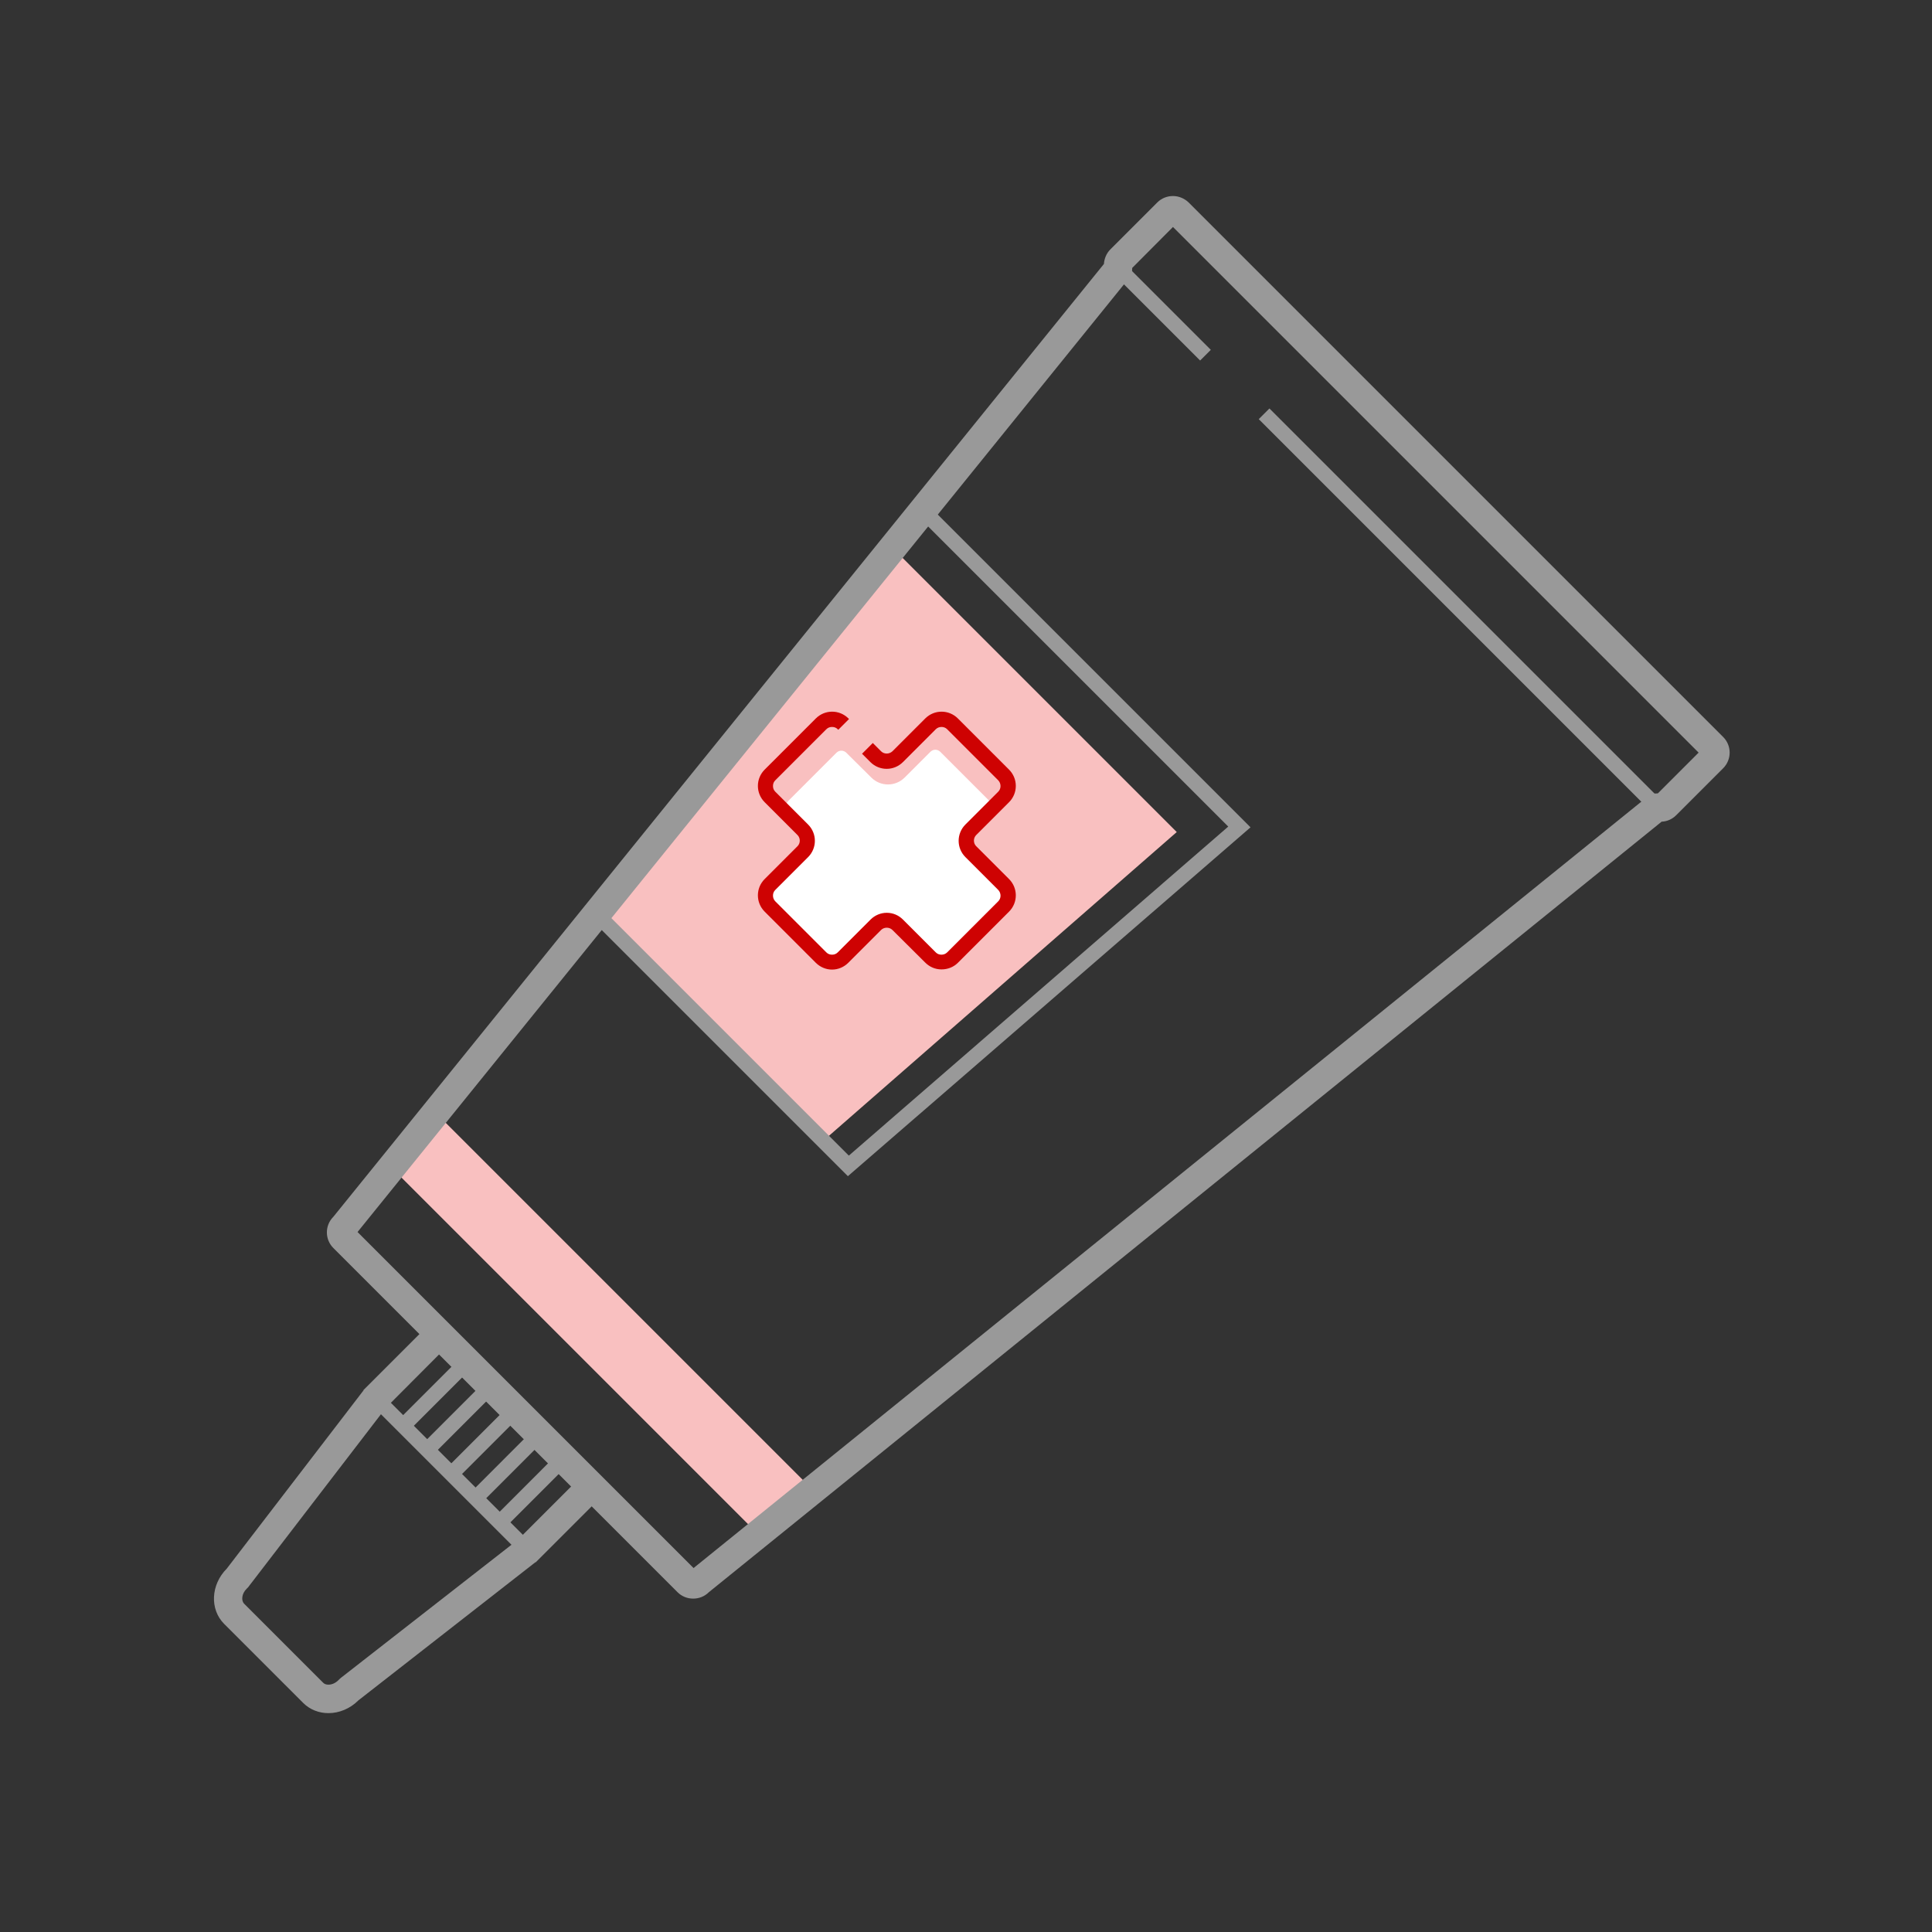 <?xml version="1.0" encoding="utf-8"?>

<svg width="800px" height="800px" viewBox="0 0 1024 1024" class="icon"  version="1.1" xmlns="http://www.w3.org/2000/svg"><rect x="0" y="0" width="1024" height="1024" fill="#333333" stroke="none"/><path d="M434.9 605.9L318.4 489.4l158.9-194.8L623.7 441z" fill="#F9C0C0" /><path d="M449.4 623.4L310.2 484.2 488 263.7l174.8 174.8-213.4 184.9zM321 483.6l128.9 128.9L651 438.1 488.6 275.7 321 483.6z" fill="#999999" /><path d="M207.907 619.254l26.233-26.233 193.463 193.462-26.233 26.234z" fill="#F9C0C0" /><path d="M508.9 444.3l15-15c1.5-1.5 1.5-3.8 0-5.3l-25.5-25.5c-1.5-1.5-3.8-1.5-5.3 0l-13.6 13.6c-4.9 4.9-12.8 4.9-17.7 0L448.6 399c-1.5-1.5-3.8-1.5-5.3 0l-25.5 25.5c-1.5 1.5-1.5 3.8 0 5.3l7.7 7.7c2.3 2.3 4.1 7.8 1.8 10.1l-17 17.9c-4.3 4.3-6.5 9.1-2.2 13.4l5.5 5.5c1.9 1.9 2.9 4.2 5.4 4.5l18.7 18.7c2.2 2.2 5.7 2.2 7.9 0l16.8-16.8c4.6-4.6 12-4.6 16.6 0l17.2 17.2c1.5 1.5 3.8 1.5 5.3 0l11.4-11.4 14.1-14.1 4.3-4.3c3.2-3.2 3.2-8.4 0-11.6l-22.4-22.3z" fill="#FFFFFF" /><path d="M499 513.8c-3.3 0-6.3-1.3-8.6-3.6L473 492.9c-0.8-0.8-1.9-1.2-3-1.2s-2.2 0.4-3 1.2l-17.4 17.4c-2.3 2.3-5.4 3.6-8.6 3.6s-6.3-1.3-8.6-3.6l-27.1-27.1c-4.8-4.8-4.8-12.5 0-17.3l17.4-17.4c1.6-1.6 1.6-4.3 0-5.9l-17.4-17.4c-4.8-4.8-4.8-12.5 0-17.3l27.1-27.1c4.8-4.8 12.5-4.8 17.3 0l0.3 0.3-5.7 5.7-0.3-0.3c-0.8-0.8-1.8-1.2-3-1.2s-2.2 0.4-3 1.2l-27.1 27.1c-0.8 0.8-1.2 1.8-1.2 3s0.4 2.2 1.2 3l17.4 17.4c4.8 4.8 4.8 12.5 0 17.3l-17.4 17.4c-0.8 0.8-1.2 1.8-1.2 3 0 1.1 0.4 2.2 1.2 3l27.1 27.1c0.8 0.8 1.8 1.2 3 1.2s2.2-0.4 3-1.2l17.4-17.4c2.3-2.3 5.4-3.6 8.6-3.6 3.3 0 6.3 1.3 8.6 3.6l17.4 17.4c0.8 0.8 1.8 1.2 3 1.2 1.1 0 2.2-0.4 3-1.2l27.1-27.1c1.6-1.6 1.6-4.3 0-6l-17.4-17.4c-4.8-4.8-4.8-12.5 0-17.3l17.4-17.4c1.6-1.6 1.6-4.3 0-6L502 386.5c-0.8-0.8-1.8-1.2-3-1.2-1.1 0-2.2 0.4-3 1.2l-17.4 17.4c-4.8 4.8-12.5 4.8-17.3 0l-4.4-4.4 5.7-5.7 4.4 4.4c1.6 1.6 4.3 1.6 6 0l17.4-17.4c4.8-4.8 12.5-4.8 17.3 0l27.1 27.1c4.8 4.8 4.8 12.5 0 17.3l-17.4 17.4c-1.6 1.6-1.6 4.3 0 5.9l17.4 17.4c4.8 4.8 4.8 12.5 0 17.3l-27.1 27.1c-2.3 2.3-5.4 3.5-8.7 3.5z" fill="#CE0202" /><path d="M621.7 120.3l278.6 278.6-21.6 21.6-3.6 0.2-3.8 3.1-503.7 407.3L189.5 653l407.3-503.6 3.1-3.8 0.2-3.6 21.6-21.7m0-16.4c-3 0-6 1.1-8.3 3.4l-24.9 24.9c-2.1 2.1-3.2 4.9-3.4 7.7l-408.4 505c-4.6 4.6-4.6 12 0 16.6l182.4 182.4c2.3 2.3 5.3 3.4 8.3 3.4s6-1.1 8.3-3.4l505-408.4c2.8-0.1 5.6-1.3 7.7-3.4l24.9-24.9c4.6-4.6 4.6-12 0-16.6L630 107.3c-2.3-2.2-5.3-3.4-8.3-3.4z" fill="#999999" /><path d="M232.7 717.9l70 70-28.2 28.2-93.7 73.1-0.7 0.6-0.7 0.7c-1.5 1.5-3.4 2.4-5.3 2.4-1.2 0-2.1-0.3-2.8-1L129.4 850c-1.6-1.6-1.4-5.3 1.4-8l0.7-0.7 0.6-0.8 72.4-94.3 28.2-28.3m0-21.2l-40.1 40.1 0.1 0.1-72.5 94.5c-8.5 8.5-9.1 21.6-1.4 29.3l41.9 41.9c3.6 3.6 8.4 5.4 13.4 5.4 5.6 0 11.4-2.3 15.9-6.8l93.8-73.2 0.1 0.1L324 788l-91.3-91.3zM593.248 148.234l5.657-5.657 42.85 42.85-5.657 5.657zM667.164 222.158l5.657-5.657 205.2 205.2-5.656 5.657z" fill="#999999" /><path d="M200.115 747.78l5.657-5.657 71.841 71.841-5.657 5.657z" fill="#999999" /><path d="M211.229 752.498l31.108-31.117 5.658 5.656-31.108 31.117zM223.974 765.227l31.108-31.117 5.658 5.656-31.108 31.117zM236.79 778.026l31.108-31.117 5.657 5.656-31.108 31.117zM249.535 790.938l31.108-31.117 5.657 5.656-31.108 31.117zM262.35 803.738l31.108-31.117 5.658 5.656-31.108 31.117z" fill="#999999" /></svg>
